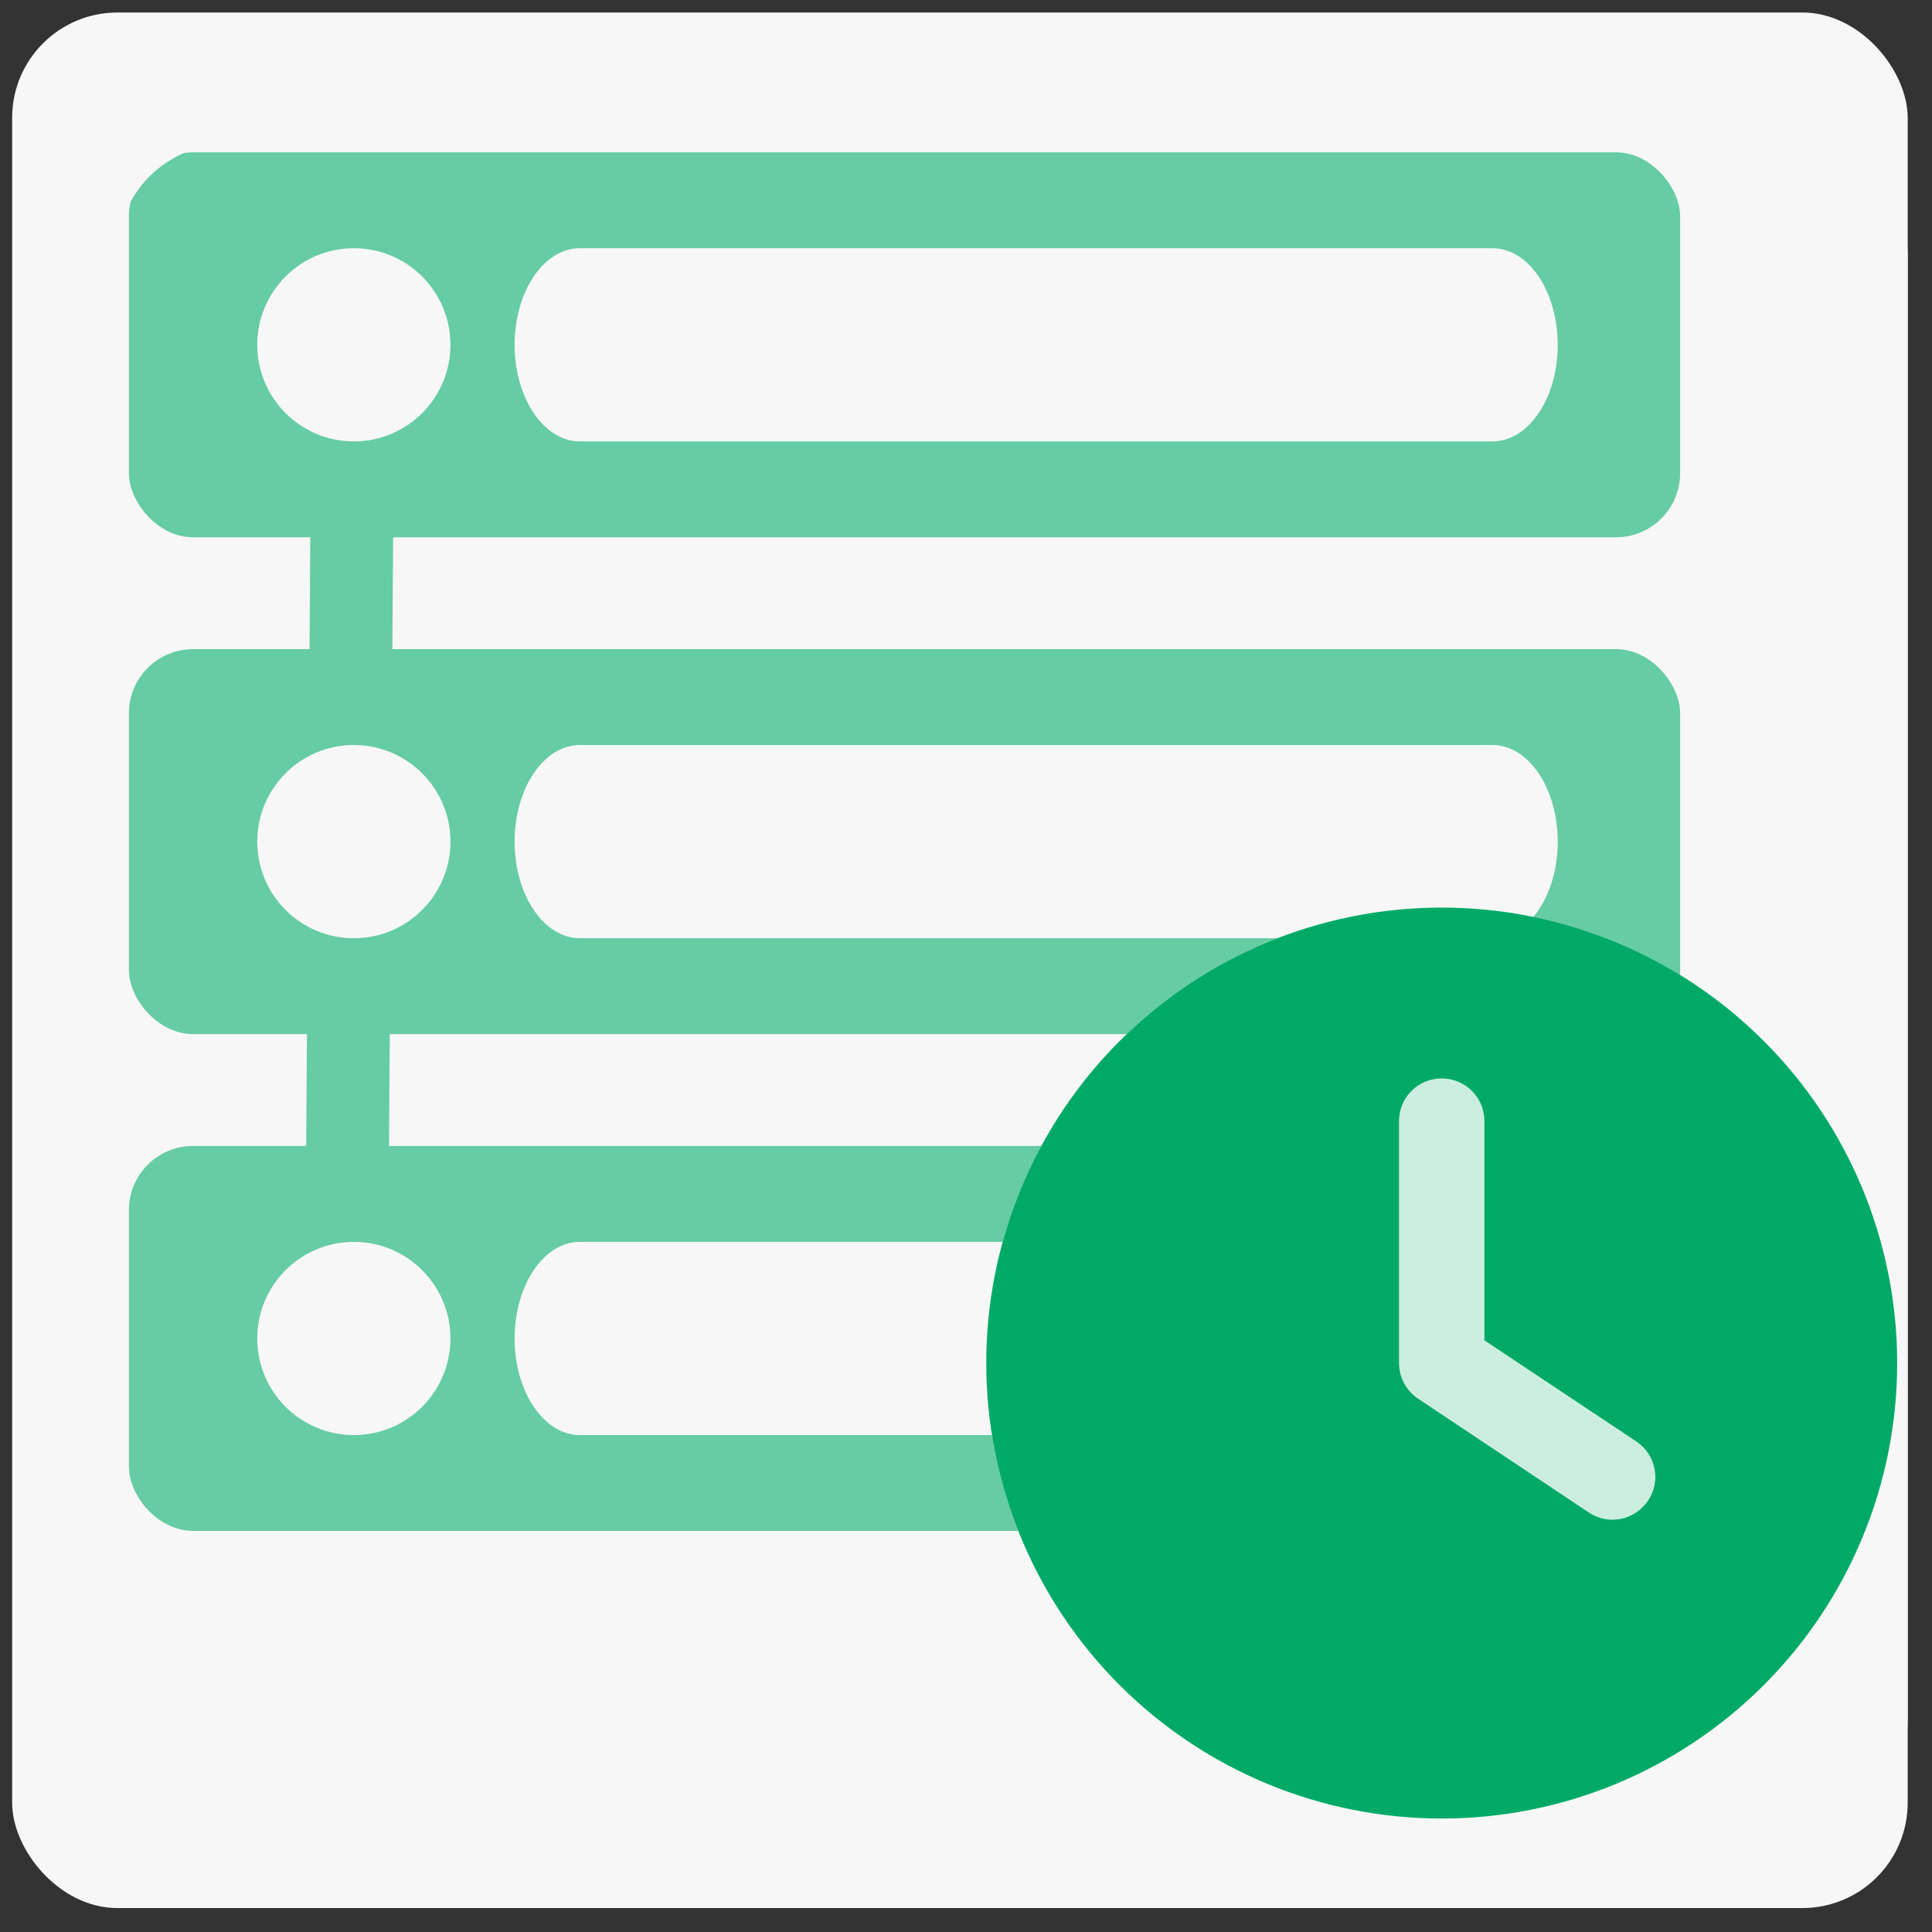 <svg width="53" height="53" viewBox="0 0 53 53" fill="none" xmlns="http://www.w3.org/2000/svg">
<rect x="0" y="0" width="53" height="53" fill="#333333" stroke="none"/>
<rect x="0.333" y="0.343" width="52" height="52" rx="2.889" fill="#F7F7F7"/>
<g clip-path="url(#clip0_7484_24335)">
<rect x="3.222" y="3.954" width="49.111" height="46.222" rx="3.014" fill="#F7F7F7"/>
<path d="M9.658 13.265L9.505 35.98" stroke="#66CCA3" stroke-width="2.272"/>
<rect x="3.536" y="4.179" width="42.555" height="10.56" rx="1.76" fill="#66CCA3"/>
<circle cx="9.707" cy="9.459" r="2.65" fill="#F7F7F7"/>
<path d="M14.117 9.459C14.117 8.756 14.305 8.082 14.641 7.585C14.976 7.088 15.431 6.809 15.905 6.809H40.944C41.419 6.809 41.874 7.088 42.209 7.585C42.545 8.082 42.733 8.756 42.733 9.459C42.733 10.162 42.545 10.836 42.209 11.333C41.874 11.83 41.419 12.109 40.944 12.109H15.905C15.431 12.109 14.976 11.83 14.641 11.333C14.305 10.836 14.117 10.162 14.117 9.459Z" fill="#F7F7F7"/>
<rect x="3.536" y="17.808" width="42.555" height="10.56" rx="1.76" fill="#66CCA3"/>
<circle cx="9.707" cy="23.088" r="2.65" fill="#F7F7F7"/>
<path d="M14.117 23.088C14.117 22.386 14.305 21.711 14.641 21.214C14.976 20.717 15.431 20.438 15.905 20.438H40.944C41.419 20.438 41.874 20.717 42.209 21.214C42.545 21.711 42.733 22.386 42.733 23.088C42.733 23.791 42.545 24.465 42.209 24.962C41.874 25.459 41.419 25.738 40.944 25.738H15.905C15.431 25.738 14.976 25.459 14.641 24.962C14.305 24.465 14.117 23.791 14.117 23.088Z" fill="#F7F7F7"/>
<rect x="3.536" y="31.437" width="42.555" height="10.56" rx="1.76" fill="#66CCA3"/>
<circle cx="9.707" cy="36.718" r="2.65" fill="#F7F7F7"/>
<path d="M14.117 36.718C14.117 36.015 14.305 35.341 14.641 34.844C14.976 34.347 15.431 34.067 15.905 34.067H40.944C41.419 34.067 41.874 34.347 42.209 34.844C42.545 35.341 42.733 36.015 42.733 36.718C42.733 37.42 42.545 38.094 42.209 38.591C41.874 39.088 41.419 39.368 40.944 39.368H15.905C15.431 39.368 14.976 39.088 14.641 38.591C14.305 38.094 14.117 37.42 14.117 36.718Z" fill="#F7F7F7"/>
<g clip-path="url(#clip1_7484_24335)">
<circle cx="39.549" cy="37.392" r="12.493" fill="#CCEEE0"/>
<path d="M39.55 24.898C42.864 24.898 46.042 26.215 48.385 28.558C50.728 30.901 52.044 34.079 52.044 37.393C52.044 40.706 50.728 43.884 48.385 46.227C46.042 48.571 42.864 49.887 39.55 49.887C36.236 49.887 33.058 48.571 30.715 46.227C28.372 43.884 27.056 40.706 27.056 37.393C27.056 34.079 28.372 30.901 30.715 28.558C33.058 26.215 36.236 24.898 39.55 24.898ZM38.379 30.755V37.393C38.379 37.783 38.574 38.149 38.901 38.369L43.586 41.492C44.123 41.853 44.85 41.707 45.212 41.165C45.573 40.624 45.426 39.901 44.885 39.54L40.721 36.768V30.755C40.721 30.106 40.199 29.584 39.55 29.584C38.901 29.584 38.379 30.106 38.379 30.755Z" fill="#00AA66"/>
</g>
</g>
<defs>
<clipPath id="clip0_7484_24335">
<rect x="3.222" y="3.954" width="49.111" height="46.222" rx="3.014" fill="white"/>
</clipPath>
<clipPath id="clip1_7484_24335">
<rect width="25.278" height="25.278" fill="white" transform="translate(27.056 24.898)"/>
</clipPath>
</defs>
</svg>
